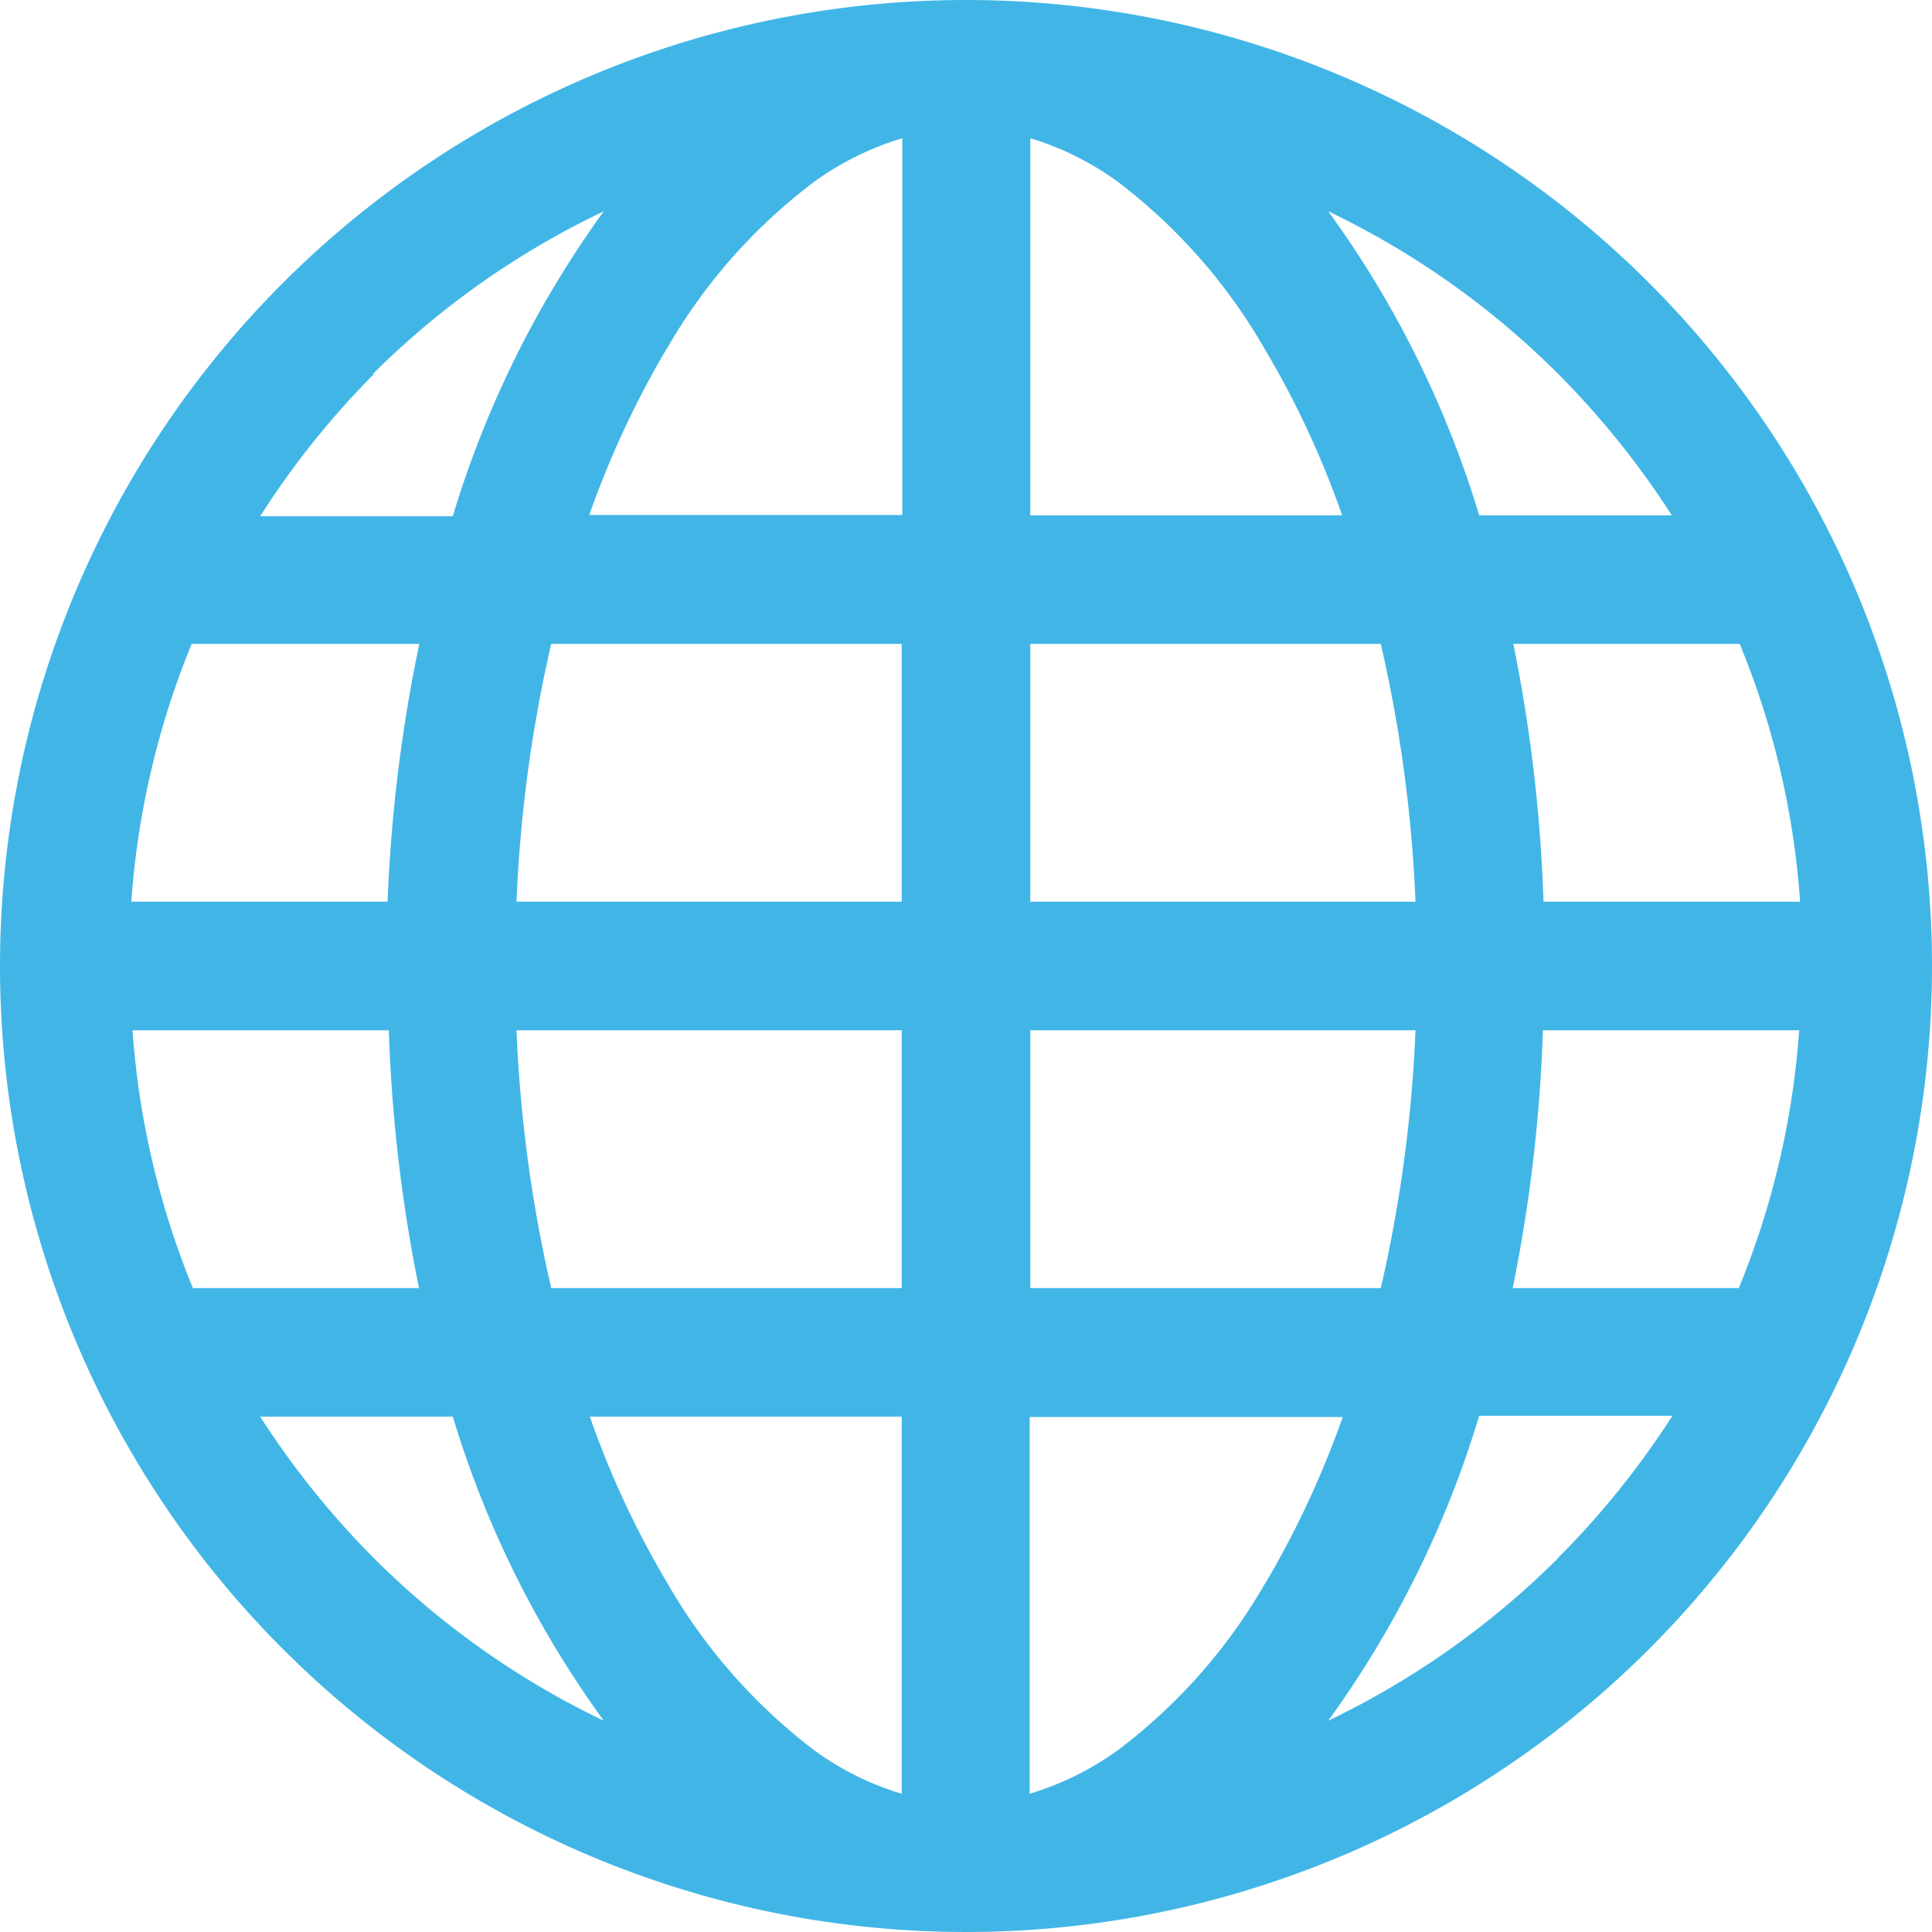 <svg xmlns="http://www.w3.org/2000/svg" viewBox="0 0 64 64"><defs><style>.cls-1{fill:#41b6e6;}</style></defs><g id="Capa_2" data-name="Capa 2"><g id="Capa_1-2" data-name="Capa 1"><path class="cls-1" d="M32,0A32,32,0,1,0,64,32,32,32,0,0,0,32,0ZM50.11,42.67a51,51,0,0,0,1-8.54H59.6a27.57,27.57,0,0,1-2,8.54ZM13.89,21.33a51.11,51.11,0,0,0-1.05,8.54H4.35a27.57,27.57,0,0,1,2-8.54Zm31.85,0a46.28,46.28,0,0,1,1.15,8.54H34.13V21.33ZM34.13,17.07V4.58A9.62,9.62,0,0,1,37,6a18.55,18.55,0,0,1,4.9,5.57,30.21,30.21,0,0,1,2.56,5.5Zm-12.05-5.5A18.36,18.36,0,0,1,27,6a9.73,9.73,0,0,1,2.89-1.42V17.06H19.52a31.22,31.22,0,0,1,2.56-5.5Zm7.79,9.76v8.54H17.11a46.28,46.28,0,0,1,1.15-8.54ZM6.39,42.67a27.57,27.57,0,0,1-2-8.54h8.49a51.11,51.11,0,0,0,1,8.54Zm10.72-8.54H29.87v8.54H18.26A46.28,46.28,0,0,1,17.11,34.13Zm12.76,12.8V59.42A9.62,9.62,0,0,1,27,58a18.55,18.55,0,0,1-4.9-5.57,30.21,30.21,0,0,1-2.56-5.5Zm12.05,5.5A18.36,18.36,0,0,1,37,58a9.85,9.85,0,0,1-2.89,1.42V46.94H44.48a31.22,31.22,0,0,1-2.56,5.5Zm-7.79-9.76V34.13H46.89a46.28,46.28,0,0,1-1.15,8.54Zm17-12.8a51,51,0,0,0-1-8.54h7.5a27.29,27.29,0,0,1,2,8.54Zm4.22-12.8H49A33.65,33.65,0,0,0,44,7a27.63,27.63,0,0,1,7.65,5.42,28.38,28.38,0,0,1,3.73,4.65Zm-43-4.68A27.67,27.67,0,0,1,20,7a33.81,33.81,0,0,0-5,10.1H8.62a28,28,0,0,1,3.77-4.71ZM8.62,46.93H15A33.65,33.65,0,0,0,20,57a27.63,27.63,0,0,1-7.65-5.42A28.38,28.38,0,0,1,8.62,46.93Zm43,4.68A27.74,27.74,0,0,1,44,57a33.81,33.81,0,0,0,5-10.1h6.4a28.14,28.14,0,0,1-3.79,4.71Z"/></g></g></svg>